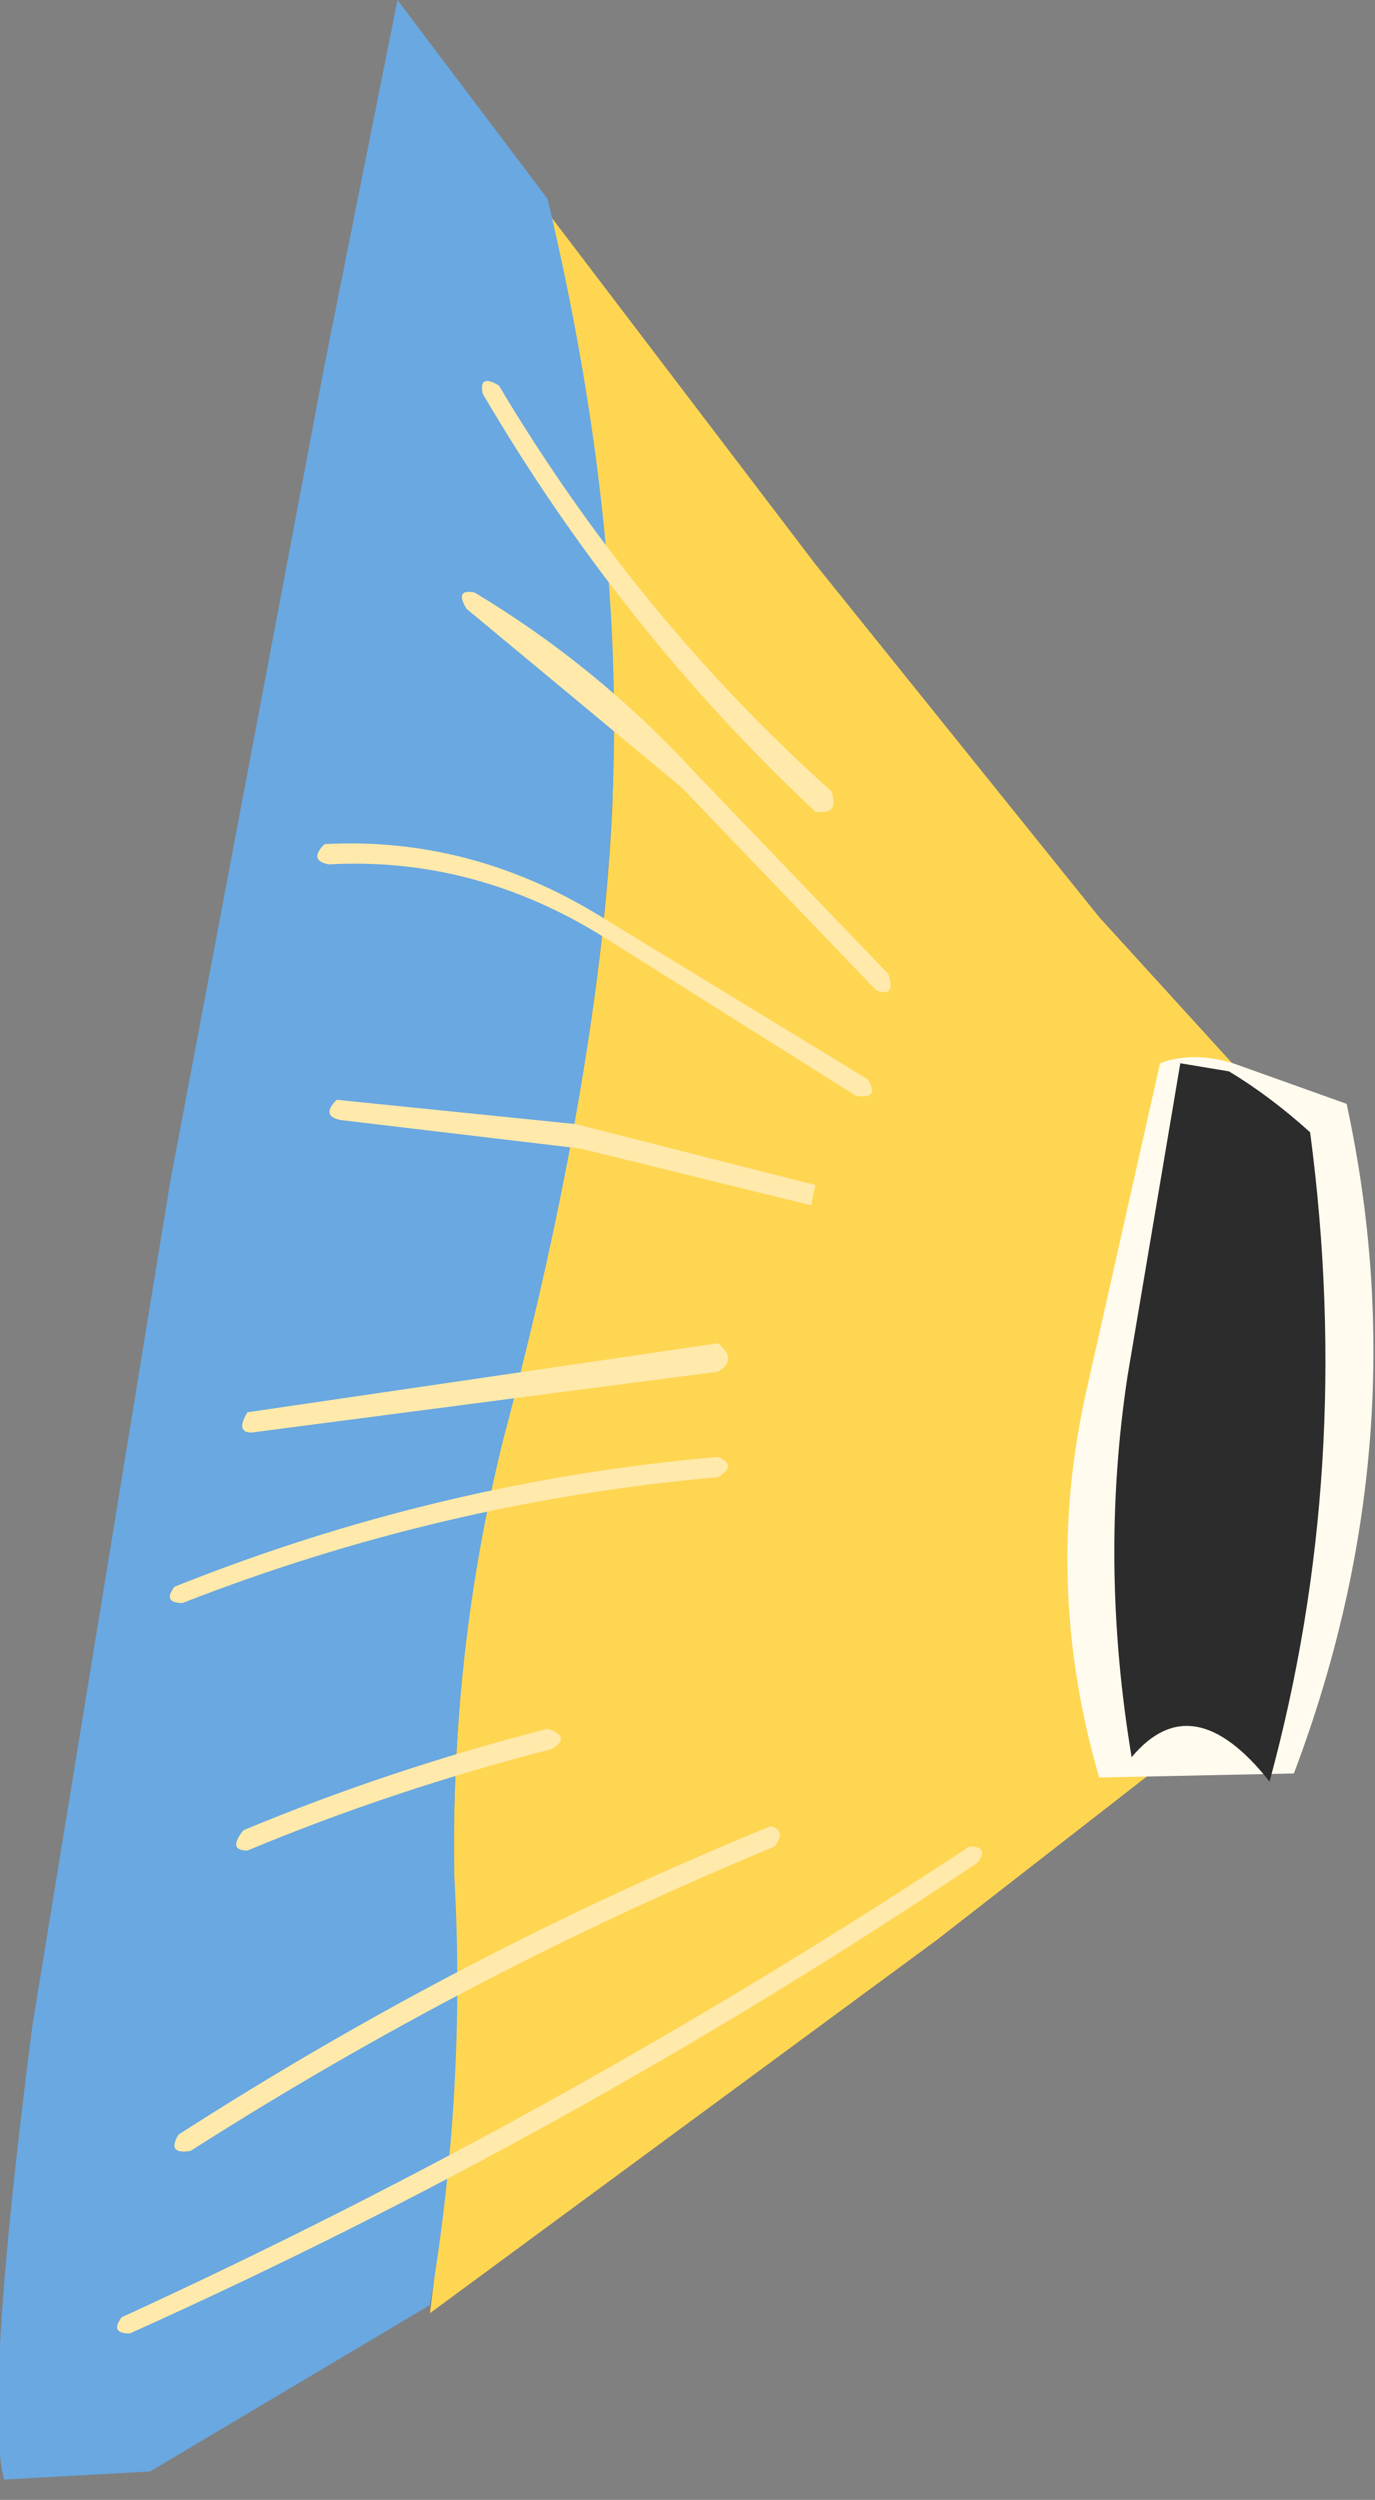 <?xml version="1.0" encoding="UTF-8" standalone="no"?>
<svg xmlns:xlink="http://www.w3.org/1999/xlink" height="30.8px" width="16.95px" xmlns="http://www.w3.org/2000/svg">
  <rect width="100%" height="100%" fill="#808080" stroke="none"/>
  <g transform="matrix(1.0, 0.0, 0.0, 1.0, -0.8, -18.7)">
    <path d="M10.85 25.65 L14.35 30.0 16.4 32.25 16.55 32.35 Q17.45 34.75 16.8 38.05 L16.3 40.1 16.05 40.0 Q15.6 40.05 15.5 40.15 L12.35 42.6 6.1 47.2 Q6.45 44.5 6.4 41.85 6.35 39.25 6.95 36.5 8.2 32.0 8.35 28.6 8.45 25.15 7.5 21.25 L10.85 25.65" fill="#ffd652" fill-rule="evenodd" stroke="none"/>
    <path d="M7.55 21.15 Q8.5 25.15 8.35 28.55 8.2 31.95 7.0 36.45 6.35 39.1 6.4 41.8 6.55 44.45 6.1 47.1 L2.65 49.15 0.85 49.25 Q0.6 48.3 1.2 43.65 L2.9 33.25 4.8 23.2 5.7 18.7 7.55 21.15" fill="#69a8e0" fill-rule="evenodd" stroke="none"/>
    <path d="M16.0 31.8 L17.4 32.3 Q18.3 36.45 16.75 40.55 L14.35 40.6 Q13.65 38.2 14.2 35.8 L15.1 31.8 Q15.5 31.65 16.0 31.8" fill="#fffbee" fill-rule="evenodd" stroke="none"/>
    <path d="M15.95 31.9 Q16.45 32.2 16.95 32.65 17.5 36.8 16.45 40.65 15.5 39.45 14.75 40.35 14.35 37.95 14.7 35.65 L15.35 31.8 15.95 31.9" fill="#2c2c2c" fill-rule="evenodd" stroke="none"/>
    <path d="M12.75 41.45 Q13.0 41.45 12.85 41.65 7.85 45.0 2.4 47.45 2.15 47.45 2.3 47.25 7.75 44.75 12.75 41.45" fill="#ffe9ab" fill-rule="evenodd" stroke="none"/>
    <path d="M3.15 45.2 Q2.85 45.25 3.0 45.0 6.5 42.75 10.3 41.2 10.5 41.25 10.35 41.45 6.6 43.0 3.15 45.2" fill="#ffe9ab" fill-rule="evenodd" stroke="none"/>
    <path d="M3.85 41.5 Q3.6 41.5 3.8 41.25 5.6 40.5 7.55 40.0 7.85 40.1 7.6 40.25 5.65 40.75 3.85 41.5" fill="#ffe9ab" fill-rule="evenodd" stroke="none"/>
    <path d="M3.05 38.45 Q2.8 38.45 2.95 38.25 6.2 36.95 9.65 36.65 9.9 36.75 9.65 36.9 6.25 37.2 3.05 38.45" fill="#ffe9ab" fill-rule="evenodd" stroke="none"/>
    <path d="M3.9 36.35 Q3.7 36.35 3.85 36.1 L9.65 35.25 Q9.9 35.45 9.65 35.6 L3.9 36.35" fill="#ffe9ab" fill-rule="evenodd" stroke="none"/>
    <path d="M5.0 32.5 Q4.75 32.45 4.95 32.25 L7.9 32.55 10.85 33.3 10.8 33.55 7.95 32.85 5.0 32.5" fill="#ffe9ab" fill-rule="evenodd" stroke="none"/>
    <path d="M4.85 29.35 Q4.6 29.3 4.8 29.1 6.65 29.0 8.3 30.05 L11.5 32.0 Q11.65 32.25 11.35 32.2 L8.25 30.25 Q6.65 29.25 4.85 29.35" fill="#ffe9ab" fill-rule="evenodd" stroke="none"/>
    <path d="M6.55 26.2 Q6.4 25.95 6.65 26.0 8.15 26.9 9.35 28.2 L11.75 30.7 Q11.85 31.0 11.6 30.9 L9.2 28.4 6.55 26.2" fill="#ffe9ab" fill-rule="evenodd" stroke="none"/>
    <path d="M6.75 23.55 Q6.7 23.3 6.95 23.45 8.65 26.3 11.05 28.45 11.15 28.75 10.85 28.7 8.45 26.45 6.75 23.55" fill="#ffe9ab" fill-rule="evenodd" stroke="none"/>
  </g>
</svg>
